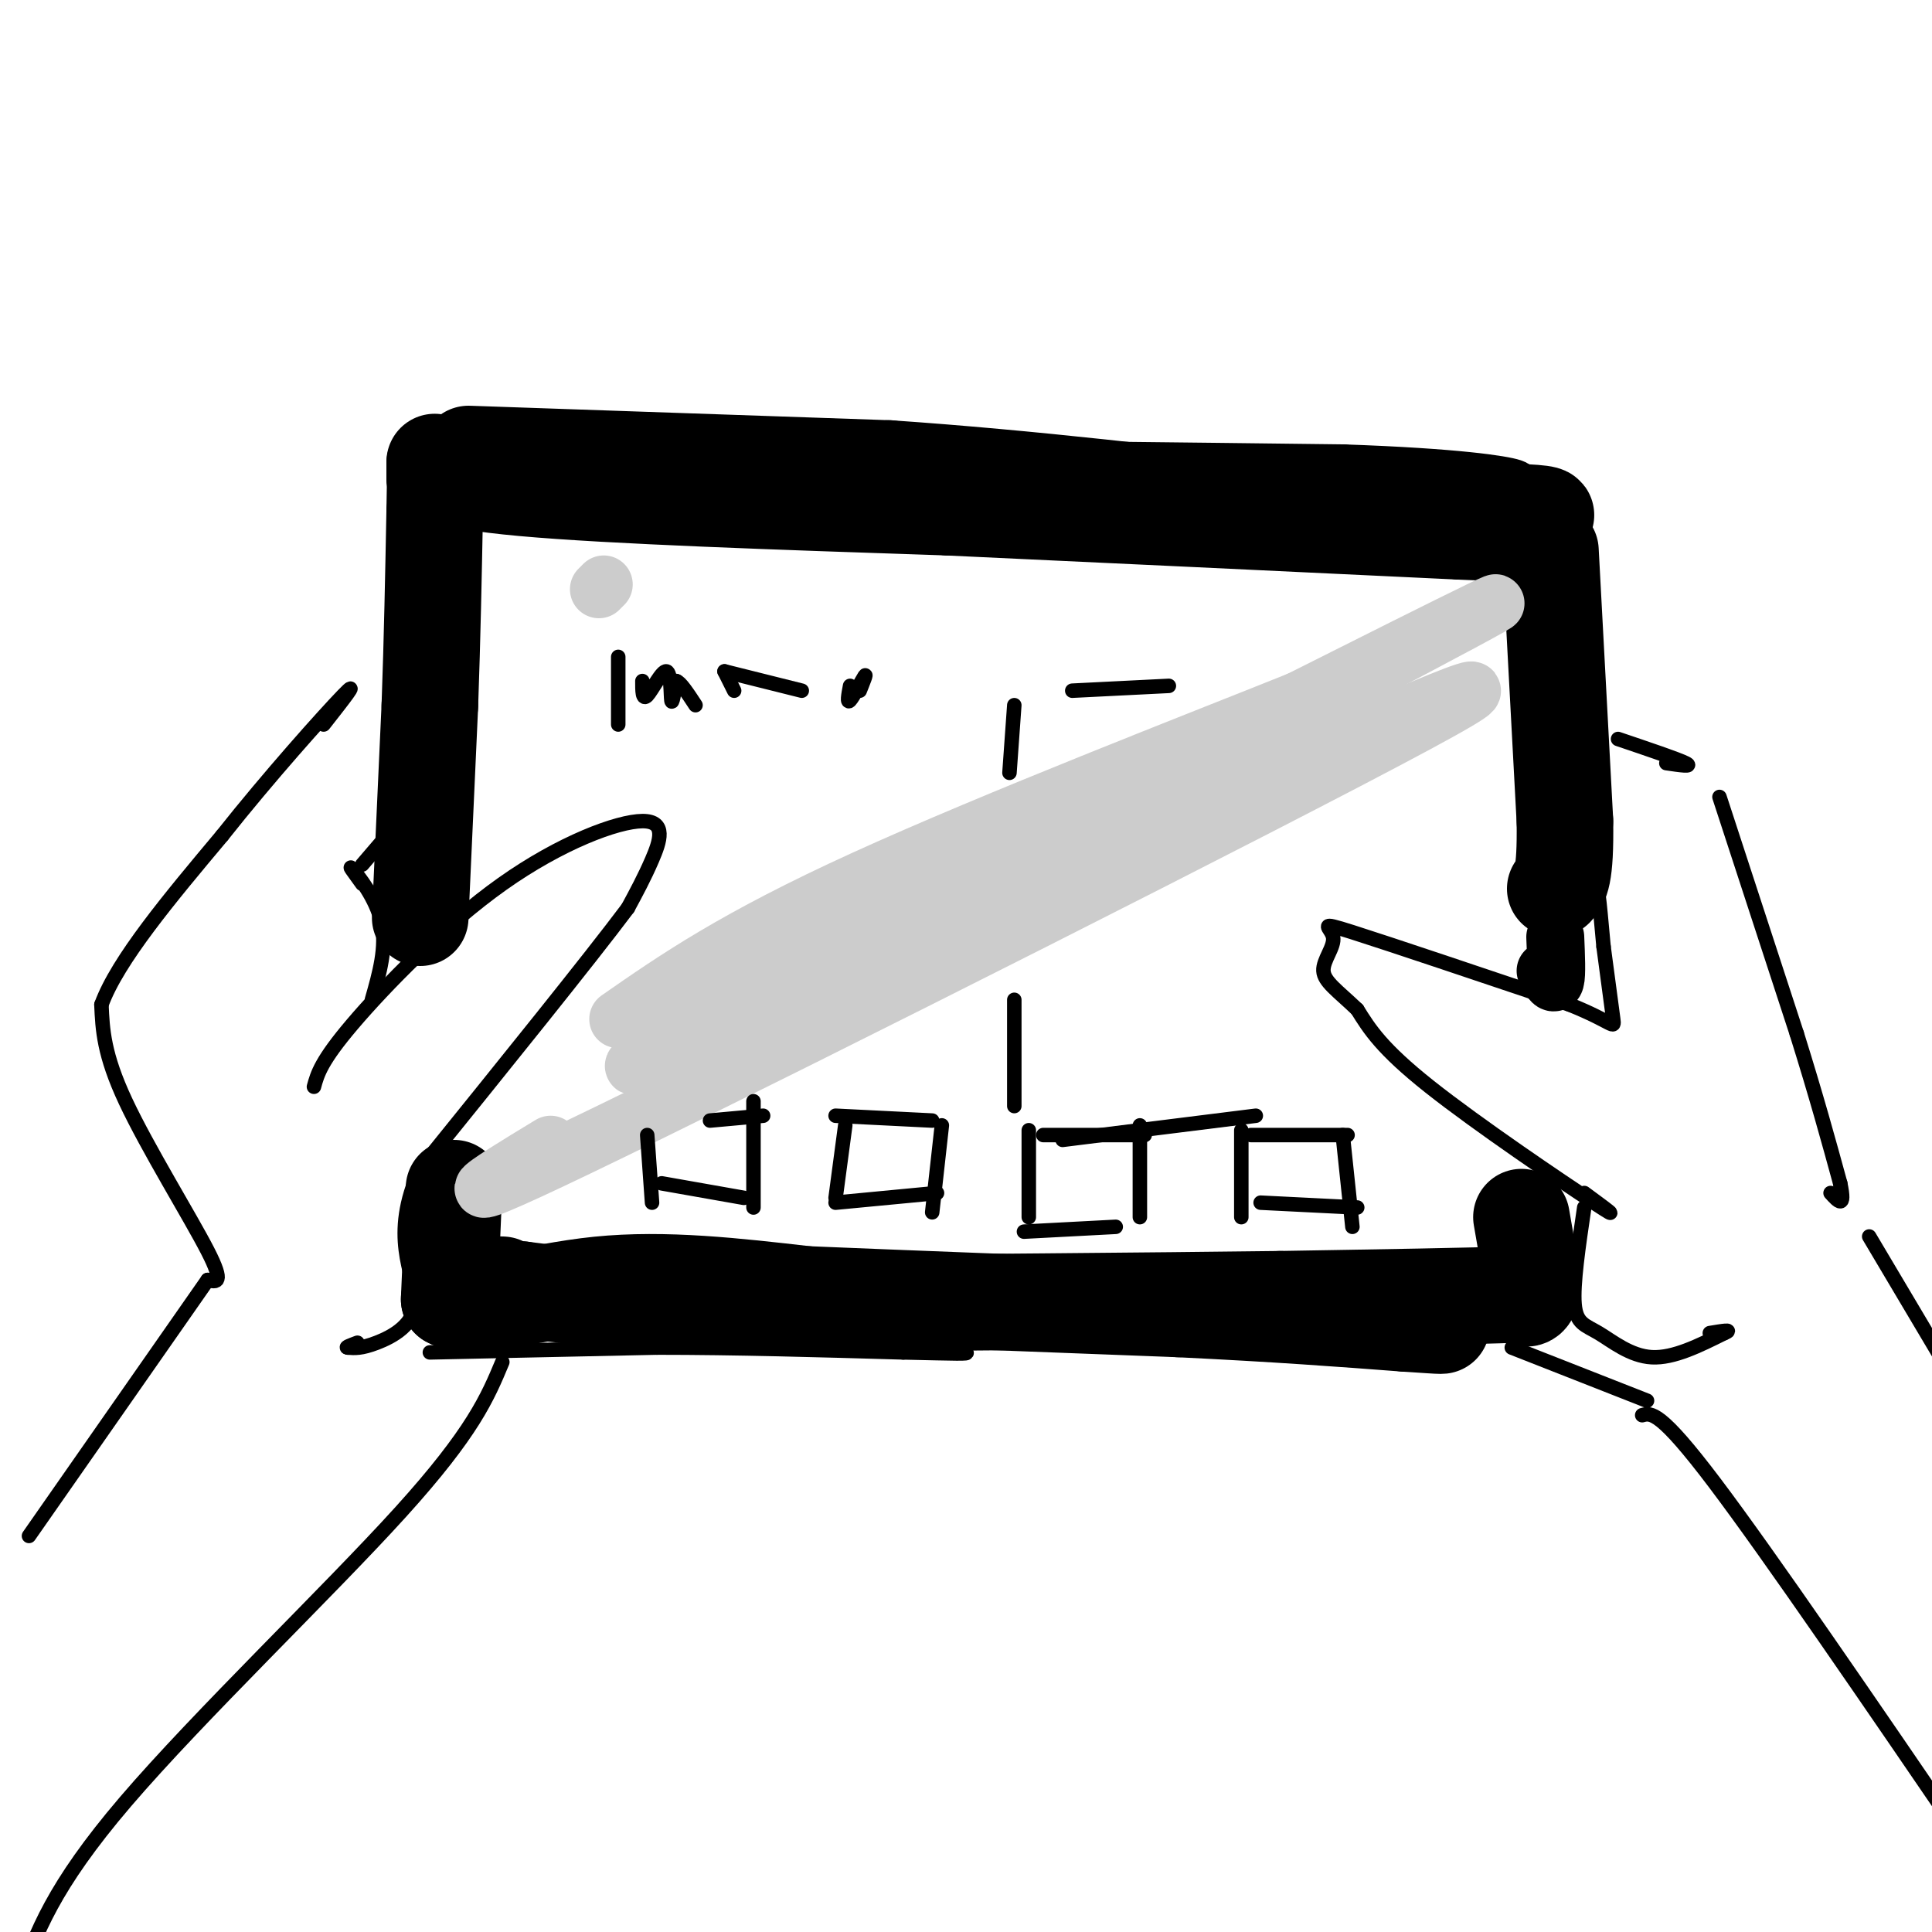 <svg viewBox='0 0 400 400' version='1.1' xmlns='http://www.w3.org/2000/svg' xmlns:xlink='http://www.w3.org/1999/xlink'><g fill='none' stroke='rgb(0,0,0)' stroke-width='3' stroke-linecap='round' stroke-linejoin='round'><path d='M6,318c0.000,0.000 37.000,-53.000 37,-53'/><path d='M43,265c1.778,0.467 3.556,0.933 0,-6c-3.556,-6.933 -12.444,-21.267 -17,-31c-4.556,-9.733 -4.778,-14.867 -5,-20'/><path d='M21,208c3.333,-9.167 14.167,-22.083 25,-35'/><path d='M46,173c9.622,-12.156 21.178,-25.044 25,-29c3.822,-3.956 -0.089,1.022 -4,6'/><path d='M65,225c0.726,-2.652 1.451,-5.305 8,-13c6.549,-7.695 18.920,-20.434 31,-29c12.080,-8.566 23.868,-12.960 29,-13c5.132,-0.040 3.609,4.274 2,8c-1.609,3.726 -3.305,6.863 -5,10'/><path d='M130,188c-8.000,10.667 -25.500,32.333 -43,54'/><path d='M87,242c-6.476,13.940 -1.167,21.792 -1,27c0.167,5.208 -4.810,7.774 -8,9c-3.190,1.226 -4.595,1.113 -6,1'/><path d='M72,279c-0.667,0.000 0.667,-0.500 2,-1'/><path d='M89,280c0.000,0.000 47.000,-1.000 47,-1'/><path d='M136,279c16.333,0.000 33.667,0.500 51,1'/><path d='M187,280c11.222,0.244 13.778,0.356 13,0c-0.778,-0.356 -4.889,-1.178 -9,-2'/><path d='M104,282c-3.022,7.244 -6.044,14.489 -21,31c-14.956,16.511 -41.844,42.289 -57,60c-15.156,17.711 -18.578,27.356 -22,37'/></g>
<g fill='none' stroke='rgb(0,0,0)' stroke-width='20' stroke-linecap='round' stroke-linejoin='round'><path d='M94,246c0.000,0.000 -1.000,23.000 -1,23'/><path d='M93,269c4.822,2.822 17.378,-1.622 31,-3c13.622,-1.378 28.311,0.311 43,2'/><path d='M167,268c20.000,0.833 48.500,1.917 77,3'/><path d='M244,271c20.667,1.000 33.833,2.000 47,3'/><path d='M291,274c9.089,0.600 8.311,0.600 6,0c-2.311,-0.600 -6.156,-1.800 -10,-3'/><path d='M87,190c0.000,0.000 2.000,-44.000 2,-44'/><path d='M89,146c0.500,-14.000 0.750,-27.000 1,-40'/><path d='M90,106c0.167,-8.333 0.083,-9.167 0,-10'/><path d='M90,96c0.000,-1.167 0.000,0.917 0,3'/><path d='M97,94c0.000,0.000 87.000,3.000 87,3'/><path d='M184,97c29.167,2.000 58.583,5.500 88,9'/><path d='M272,106c21.500,1.500 31.250,0.750 41,0'/><path d='M313,106c8.111,0.222 7.889,0.778 6,1c-1.889,0.222 -5.444,0.111 -9,0'/><path d='M321,114c0.000,0.000 3.000,56.000 3,56'/><path d='M324,170c0.167,11.667 -0.917,12.833 -2,14'/><path d='M315,252c1.083,6.167 2.167,12.333 2,15c-0.167,2.667 -1.583,1.833 -3,1'/><path d='M314,268c-8.667,0.333 -28.833,0.667 -49,1'/><path d='M265,269c-26.500,0.333 -68.250,0.667 -110,1'/><path d='M155,270c-26.167,-0.333 -36.583,-1.667 -47,-3'/><path d='M108,267c-9.000,-0.689 -8.000,-0.911 -7,-1c1.000,-0.089 2.000,-0.044 3,0'/></g>
<g fill='none' stroke='rgb(0,0,0)' stroke-width='3' stroke-linecap='round' stroke-linejoin='round'><path d='M328,247c4.289,3.156 8.578,6.311 2,2c-6.578,-4.311 -24.022,-16.089 -34,-24c-9.978,-7.911 -12.489,-11.956 -15,-16'/><path d='M281,209c-4.107,-3.927 -6.874,-5.743 -7,-8c-0.126,-2.257 2.389,-4.954 2,-7c-0.389,-2.046 -3.683,-3.442 4,-1c7.683,2.442 26.341,8.721 45,15'/><path d='M325,208c9.089,3.667 9.311,5.333 9,3c-0.311,-2.333 -1.156,-8.667 -2,-15'/><path d='M332,196c-0.578,-5.889 -1.022,-13.111 -2,-15c-0.978,-1.889 -2.489,1.556 -4,5'/><path d='M335,153c6.167,2.083 12.333,4.167 14,5c1.667,0.833 -1.167,0.417 -4,0'/><path d='M356,165c0.000,0.000 16.000,49.000 16,49'/><path d='M372,214c4.167,13.333 6.583,22.167 9,31'/><path d='M381,245c1.167,5.500 -0.417,3.750 -2,2'/><path d='M328,250c-1.173,7.952 -2.345,15.905 -2,20c0.345,4.095 2.208,4.333 5,6c2.792,1.667 6.512,4.762 11,5c4.488,0.238 9.744,-2.381 15,-5'/><path d='M357,276c2.000,-0.833 -0.500,-0.417 -3,0'/><path d='M387,256c0.000,0.000 19.000,32.000 19,32'/><path d='M313,279c0.000,0.000 28.000,11.000 28,11'/><path d='M340,293c1.833,-0.500 3.667,-1.000 15,14c11.333,15.000 32.167,45.500 53,76'/><path d='M77,207c1.556,-5.467 3.111,-10.933 2,-16c-1.111,-5.067 -4.889,-9.733 -6,-11c-1.111,-1.267 0.444,0.867 2,3'/><path d='M75,179c0.000,0.000 6.000,-7.000 6,-7'/></g>
<g fill='none' stroke='rgb(0,0,0)' stroke-width='12' stroke-linecap='round' stroke-linejoin='round'><path d='M86,97c0.000,0.000 91.000,0.000 91,0'/><path d='M177,97c32.000,0.167 66.500,0.583 101,1'/><path d='M278,98c23.889,0.822 33.111,2.378 35,3c1.889,0.622 -3.556,0.311 -9,0'/><path d='M304,101c-27.833,-1.000 -92.917,-3.500 -158,-6'/><path d='M86,99c1.833,2.167 3.667,4.333 22,6c18.333,1.667 53.167,2.833 88,4'/><path d='M196,109c32.333,1.500 69.167,3.250 106,5'/><path d='M302,114c18.622,0.822 12.178,0.378 8,0c-4.178,-0.378 -6.089,-0.689 -8,-1'/><path d='M322,194c0.167,3.917 0.333,7.833 0,9c-0.333,1.167 -1.167,-0.417 -2,-2'/></g>
<g fill='none' stroke='rgb(204,204,204)' stroke-width='12' stroke-linecap='round' stroke-linejoin='round'><path d='M114,237c-13.800,8.378 -27.600,16.756 13,-3c40.600,-19.756 135.600,-67.644 166,-84c30.400,-16.356 -3.800,-1.178 -38,14'/><path d='M255,164c-43.429,20.012 -133.000,63.042 -123,56c10.000,-7.042 119.571,-64.155 159,-85c39.429,-20.845 8.714,-5.423 -22,10'/><path d='M269,145c-21.156,8.489 -63.044,24.711 -90,37c-26.956,12.289 -38.978,20.644 -51,29'/><path d='M124,122c0.000,0.000 1.000,-1.000 1,-1'/></g>
<g fill='none' stroke='rgb(0,0,0)' stroke-width='3' stroke-linecap='round' stroke-linejoin='round'><path d='M128,136c0.000,0.000 0.000,14.000 0,14'/><path d='M133,141c-0.006,2.036 -0.012,4.071 1,3c1.012,-1.071 3.042,-5.250 4,-5c0.958,0.250 0.845,4.929 1,6c0.155,1.071 0.577,-1.464 1,-4'/><path d='M140,141c0.833,0.167 2.417,2.583 4,5'/><path d='M150,139c0.000,0.000 2.000,4.000 2,4'/><path d='M150,139c0.000,0.000 16.000,4.000 16,4'/><path d='M176,142c-0.356,1.889 -0.711,3.778 0,3c0.711,-0.778 2.489,-4.222 3,-5c0.511,-0.778 -0.244,1.111 -1,3'/><path d='M210,146c0.000,0.000 -1.000,14.000 -1,14'/><path d='M210,207c0.000,0.000 0.000,22.000 0,22'/><path d='M220,236c0.000,0.000 40.000,-5.000 40,-5'/><path d='M222,143c0.000,0.000 20.000,-1.000 20,-1'/><path d='M134,235c0.000,0.000 1.000,14.000 1,14'/><path d='M147,232c0.000,0.000 11.000,-1.000 11,-1'/><path d='M156,228c0.000,0.000 0.000,22.000 0,22'/><path d='M137,245c0.000,0.000 17.000,3.000 17,3'/><path d='M175,233c0.000,0.000 -2.000,15.000 -2,15'/><path d='M173,231c0.000,0.000 20.000,1.000 20,1'/><path d='M195,233c0.000,0.000 -2.000,18.000 -2,18'/><path d='M173,249c0.000,0.000 21.000,-2.000 21,-2'/><path d='M213,234c0.000,0.000 0.000,18.000 0,18'/><path d='M216,235c0.000,0.000 21.000,0.000 21,0'/><path d='M236,233c0.000,0.000 0.000,19.000 0,19'/><path d='M212,255c0.000,0.000 19.000,-1.000 19,-1'/><path d='M257,234c0.000,0.000 0.000,18.000 0,18'/><path d='M259,235c0.000,0.000 20.000,0.000 20,0'/><path d='M278,235c0.000,0.000 2.000,19.000 2,19'/><path d='M261,249c0.000,0.000 20.000,1.000 20,1'/></g>
</svg>